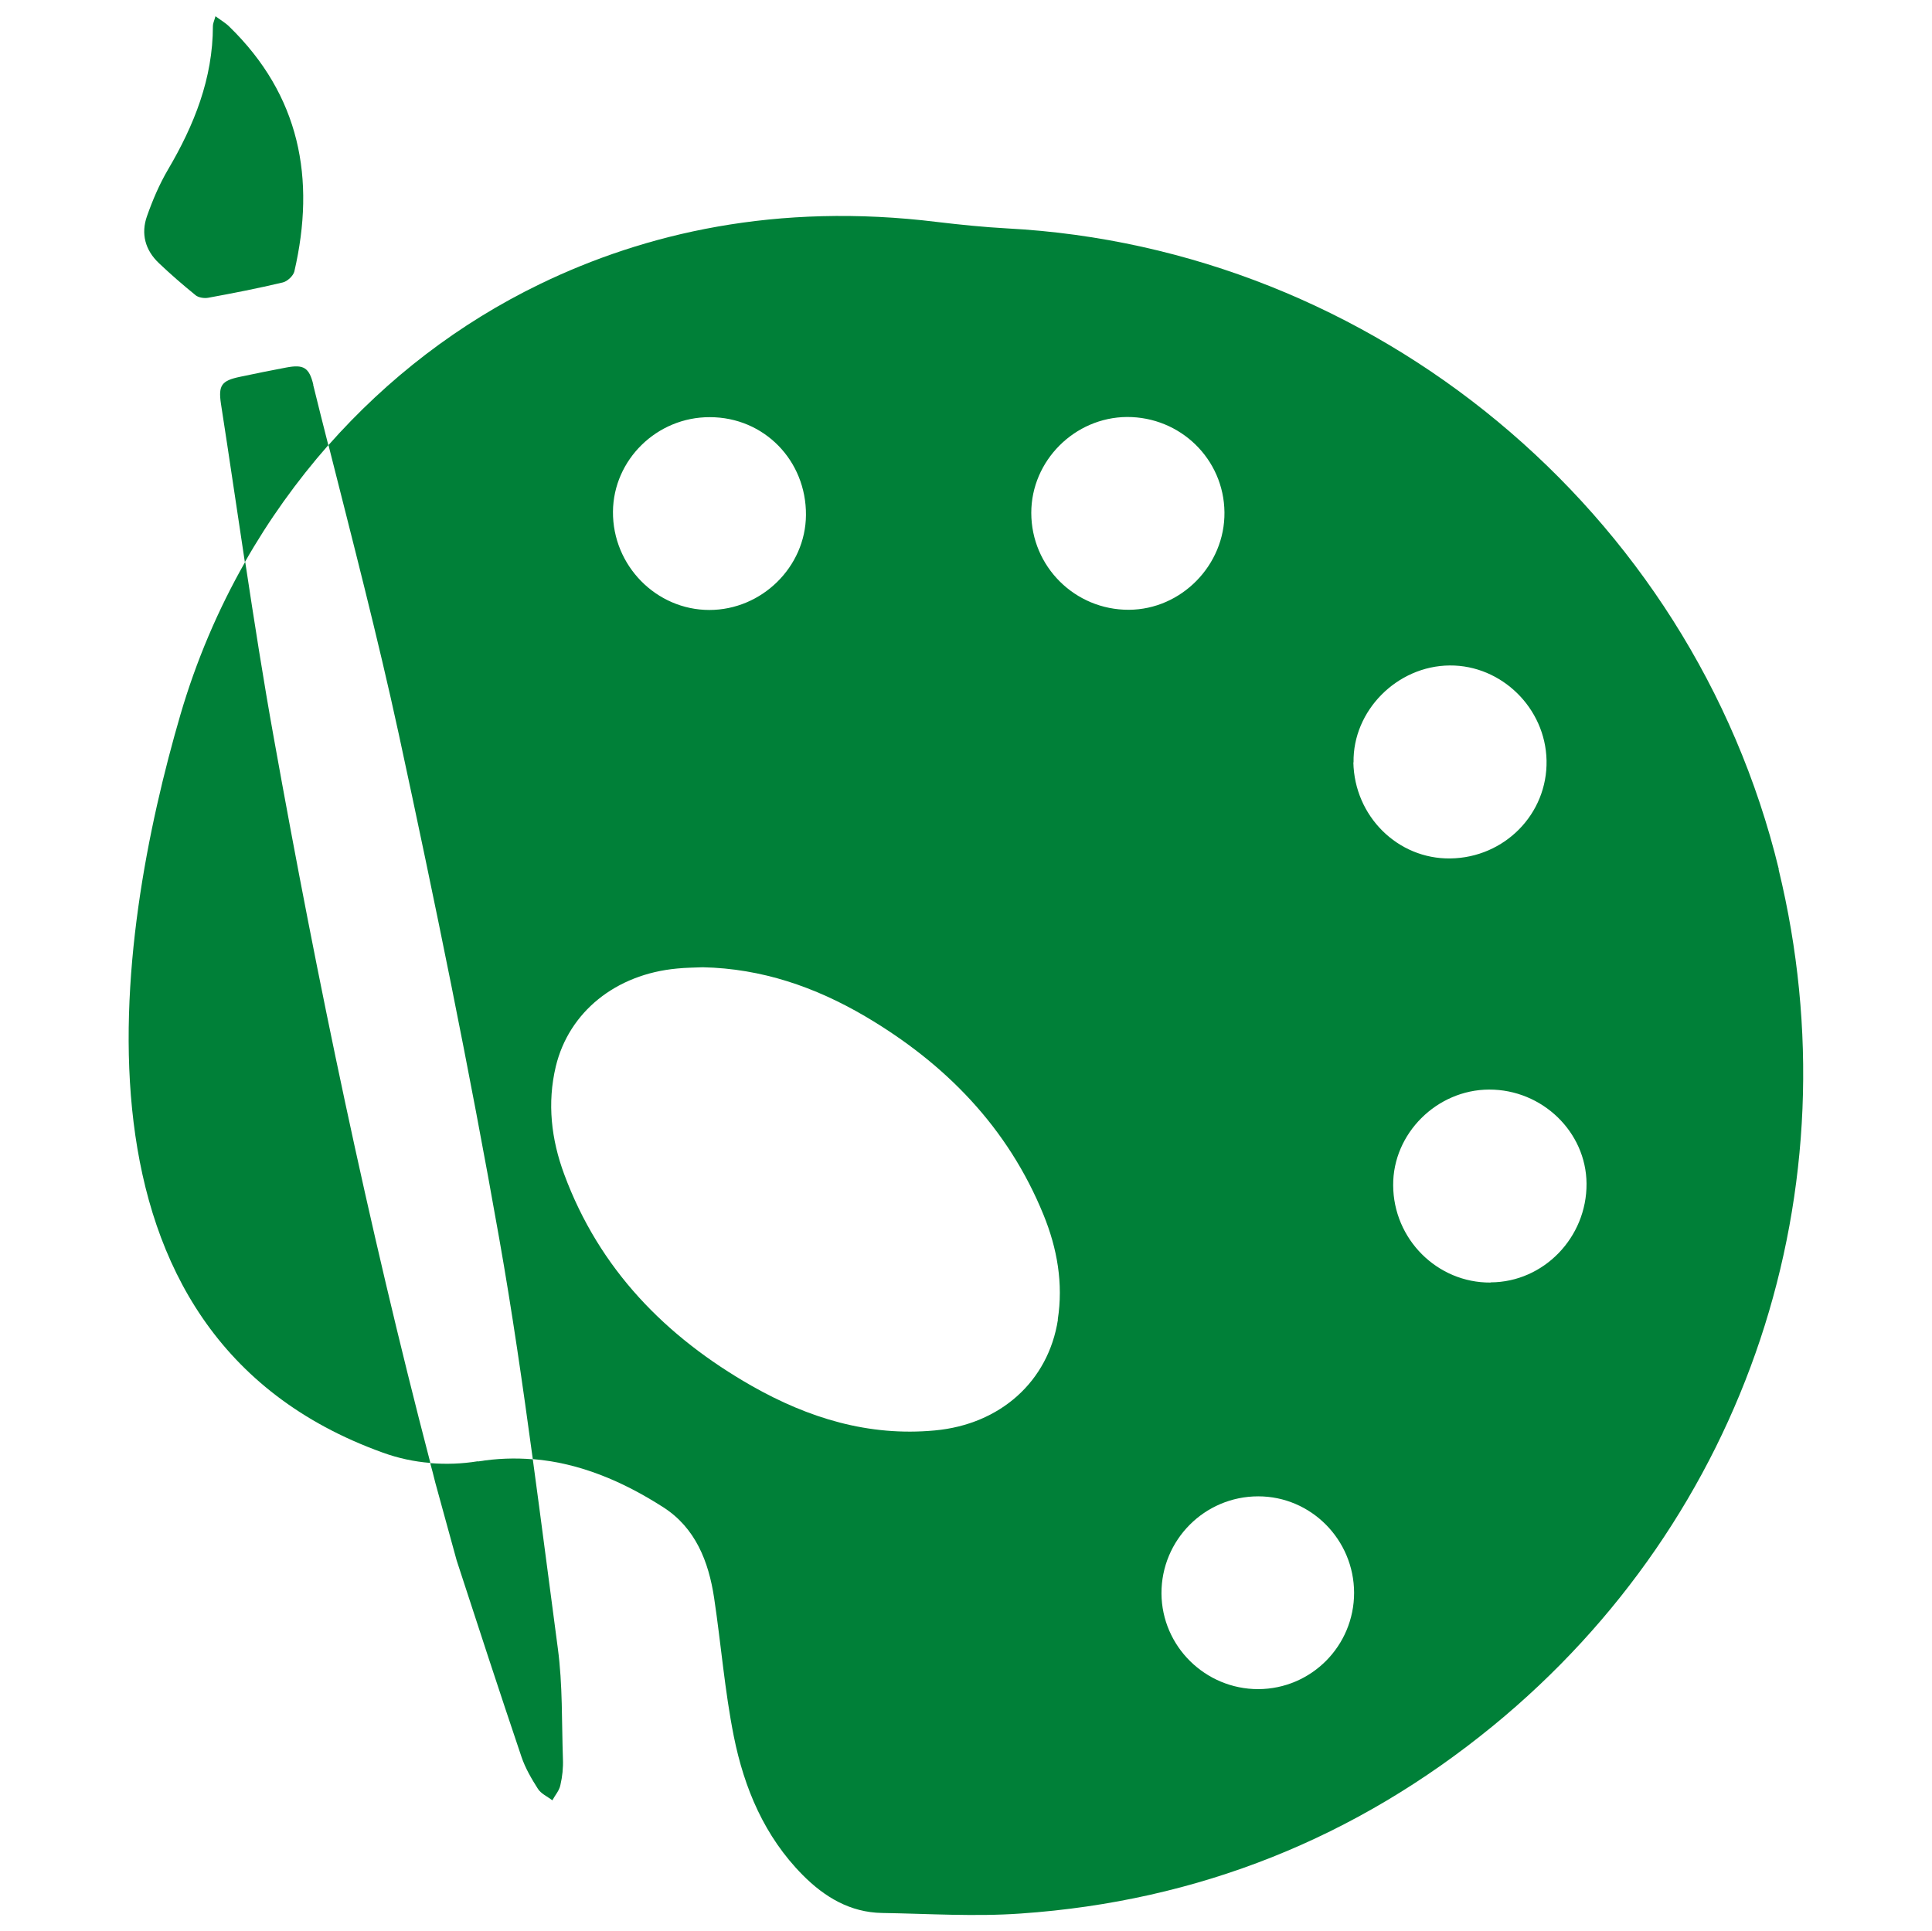 <?xml version="1.0" encoding="UTF-8"?> <svg xmlns="http://www.w3.org/2000/svg" id="Layer_1" viewBox="0 0 105.81 105.78"><defs><style>.cls-1{fill:#008038;}.cls-2{fill:none;}</style></defs><path class="cls-2" d="M68.91,81.96c-2.94,0-5.32,2.38-5.3,5.32,.01,2.9,2.39,5.25,5.3,5.24,2.91,0,5.26-2.37,5.25-5.28,0-2.91-2.36-5.28-5.25-5.28Z"></path><path class="cls-2" d="M47.38,55.66c-2.73-1.6-5.65-2.61-8.88-2.68-.45,.02-.93,.03-1.41,.07-3.35,.32-5.92,2.38-6.64,5.36-.48,2.01-.25,4,.46,5.91,1.92,5.19,5.54,8.89,10.27,11.59,3.1,1.76,6.4,2.78,10.03,2.44,3.57-.33,6.21-2.66,6.74-6.07,.31-1.97-.04-3.9-.78-5.74-1.95-4.8-5.37-8.29-9.78-10.88Z"></path><path class="cls-2" d="M67.06,28.07c-.03-2.91-2.41-5.23-5.34-5.22-2.86,.01-5.24,2.39-5.24,5.25,0,2.94,2.4,5.32,5.34,5.31,2.87-.01,5.27-2.45,5.24-5.34Z"></path><path class="cls-2" d="M38.86,33.41c2.87,0,5.27-2.36,5.29-5.2,.02-2.99-2.31-5.35-5.26-5.36-2.89,0-5.28,2.33-5.3,5.18-.02,2.95,2.36,5.38,5.28,5.38Z"></path><path class="cls-2" d="M81.55,59.69c-2.86,.01-5.27,2.41-5.25,5.24,.02,2.95,2.41,5.34,5.33,5.33,2.9-.02,5.27-2.46,5.25-5.41-.02-2.83-2.43-5.16-5.34-5.15Z"></path><path class="cls-2" d="M84.7,41.64c-.06-2.86-2.46-5.22-5.3-5.2-2.89,.02-5.33,2.48-5.27,5.31,.06,2.95,2.43,5.3,5.31,5.26,2.97-.04,5.32-2.44,5.27-5.37Z"></path><path class="cls-1" d="M13.42,30.79c-1.49,2.62-2.68,5.42-3.54,8.36-3.54,12.14-6.99,33.9,11.07,40.41,.85,.31,1.73,.5,2.62,.57-3.42-13.11-6.18-26.36-8.57-39.69-.58-3.21-1.08-6.43-1.57-9.66Z"></path><path class="cls-1" d="M97.42,47.61c-4.77-19.66-22.2-34.04-42.27-35.1-1.27-.07-2.55-.2-3.81-.35-8.82-1.09-16.04,.63-21.75,3.39-4.47,2.16-8.38,5.19-11.6,8.83,1.33,5.27,2.7,10.53,3.85,15.83,1.98,9.17,3.87,18.37,5.5,27.62,.71,4.01,1.29,8.05,1.84,12.09,2.56,.21,4.92,1.21,7.15,2.64,1.76,1.13,2.48,2.97,2.78,4.96,.38,2.53,.58,5.09,1.08,7.59,.57,2.84,1.68,5.48,3.77,7.59,1.2,1.21,2.6,2.05,4.35,2.08,2.53,.04,5.08,.21,7.6,.03,9.7-.67,18.35-4.13,25.86-10.28,13.92-11.4,19.89-29.41,15.64-46.91ZM38.88,22.85c2.96,0,5.28,2.37,5.26,5.36-.02,2.84-2.42,5.2-5.29,5.2-2.91,0-5.3-2.43-5.28-5.38,.02-2.85,2.41-5.19,5.3-5.18Zm19.06,49.43c-.53,3.4-3.17,5.74-6.74,6.07-3.63,.34-6.93-.68-10.03-2.44-4.72-2.69-8.35-6.4-10.27-11.59-.71-1.91-.94-3.9-.46-5.91,.72-2.98,3.28-5.05,6.64-5.36,.48-.05,.96-.05,1.41-.07,3.23,.07,6.15,1.08,8.88,2.68,4.4,2.59,7.83,6.09,9.78,10.88,.75,1.84,1.09,3.76,.78,5.74Zm-1.46-44.19c0-2.86,2.38-5.23,5.24-5.25,2.93-.01,5.31,2.31,5.34,5.22,.03,2.89-2.36,5.33-5.24,5.34-2.95,.01-5.34-2.37-5.34-5.31Zm12.43,64.43c-2.9,0-5.28-2.34-5.3-5.24-.01-2.93,2.36-5.32,5.3-5.32,2.89,0,5.24,2.37,5.25,5.28,0,2.91-2.34,5.27-5.25,5.28Zm5.22-50.76c-.05-2.83,2.38-5.29,5.27-5.31,2.84-.02,5.24,2.34,5.3,5.2,.06,2.93-2.3,5.33-5.27,5.37-2.88,.04-5.25-2.31-5.31-5.26Zm7.5,28.49c-2.92,.02-5.32-2.38-5.33-5.33-.02-2.83,2.39-5.23,5.25-5.24,2.91-.01,5.32,2.32,5.34,5.15,.02,2.95-2.35,5.4-5.25,5.41Z"></path><path class="cls-1" d="M26.18,80.04h-.02c-.86,.14-1.73,.17-2.59,.1v.03c.09,.31,.16,.61,.27,1.04l1.17,4.26c1.17,3.59,2.34,7.18,3.55,10.76,.21,.62,.55,1.2,.9,1.75,.17,.27,.52,.42,.79,.63,.15-.28,.38-.53,.44-.83,.11-.47,.16-.96,.14-1.43-.07-2.03-.01-4.07-.28-6.07-.46-3.45-.9-6.9-1.37-10.35-.97-.08-1.97-.05-3,.12Z"></path><path class="cls-1" d="M17.16,21.07c-.23-.94-.53-1.12-1.48-.94-.85,.16-1.69,.33-2.54,.51-1,.21-1.19,.46-1.04,1.47,.45,2.89,.87,5.79,1.31,8.68,1.3-2.29,2.84-4.44,4.57-6.41-.28-1.1-.56-2.21-.83-3.31Z"></path><path class="cls-1" d="M10.71,16.17c.16,.13,.47,.18,.69,.14,1.37-.25,2.74-.52,4.09-.84,.25-.06,.57-.36,.63-.6,1.18-5.09,.3-9.65-3.56-13.41-.2-.2-.46-.35-.76-.57-.07,.26-.14,.39-.14,.53,0,2.88-1.03,5.44-2.46,7.87-.47,.8-.84,1.67-1.15,2.55-.34,.96-.1,1.86,.65,2.57,.64,.61,1.31,1.19,2,1.75Z"></path></svg> 